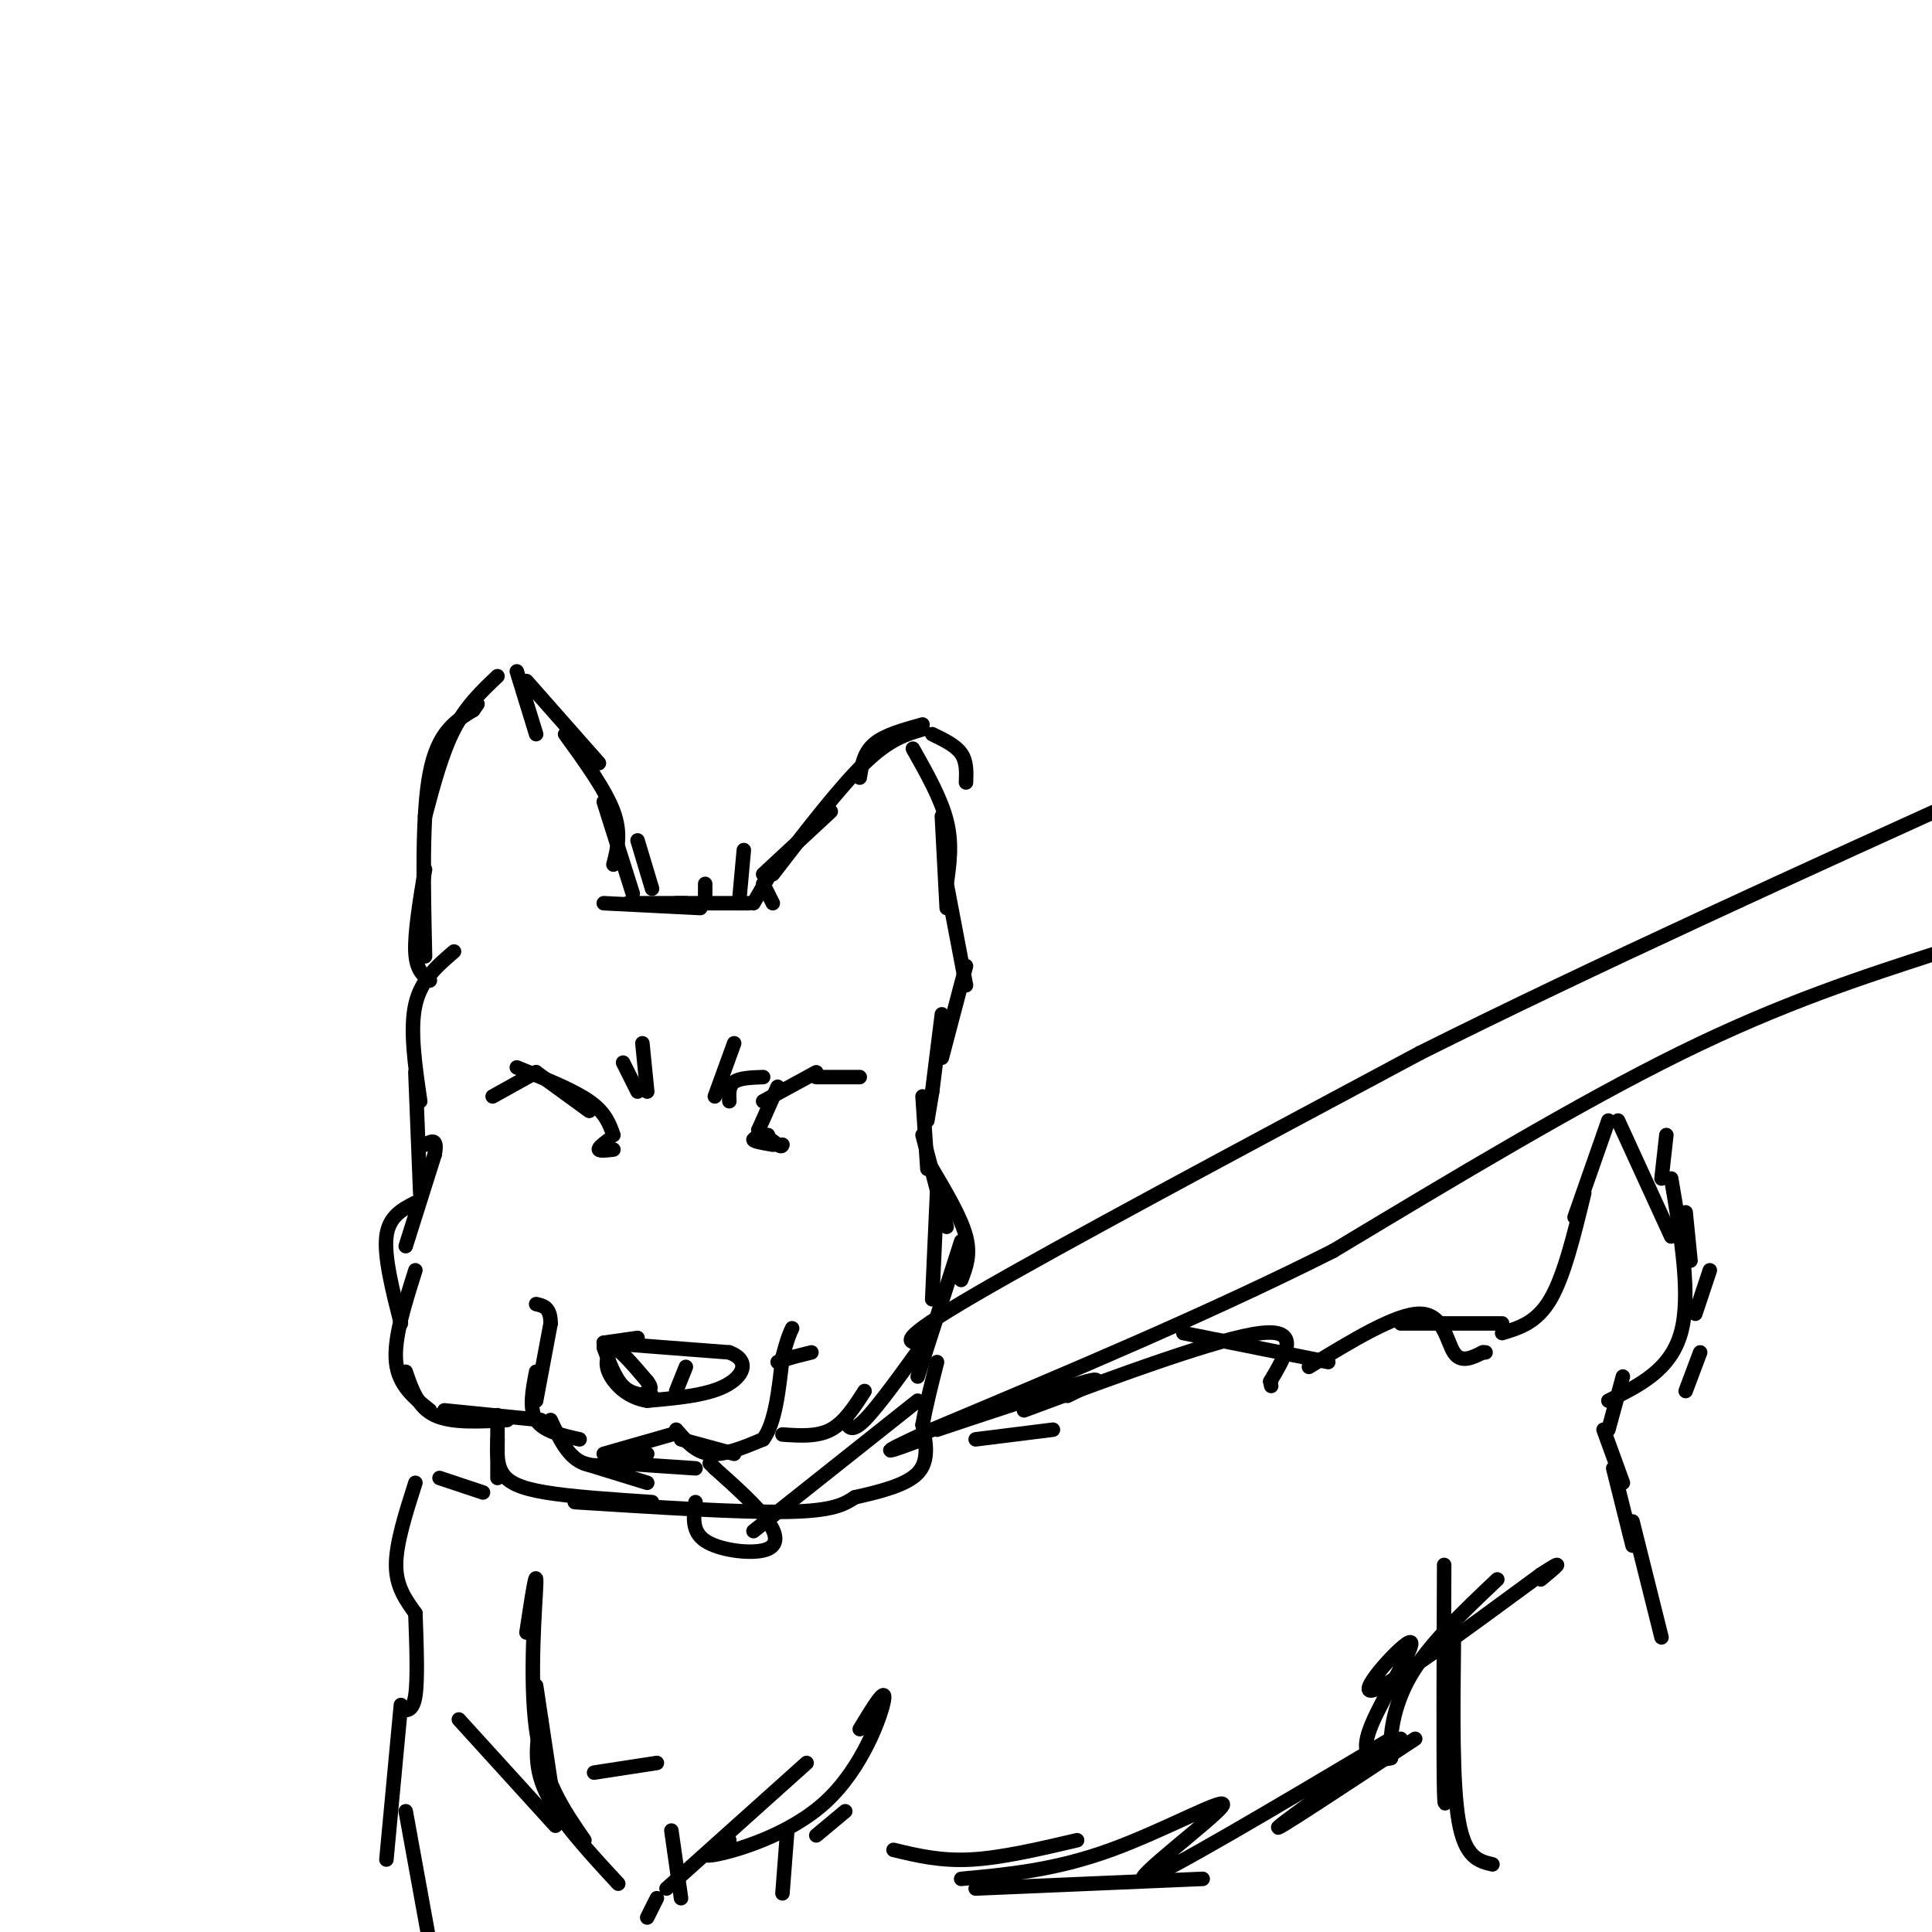 <svg viewBox='0 0 400 400' version='1.1' xmlns='http://www.w3.org/2000/svg' xmlns:xlink='http://www.w3.org/1999/xlink'><g fill='none' stroke='rgb(0,0,0)' stroke-width='3' stroke-linecap='round' stroke-linejoin='round'><path d='M102,227c0.000,0.000 9.000,-5.000 9,-5'/><path d='M111,222c0.000,0.000 11.000,8.000 11,8'/><path d='M107,221c5.833,2.333 11.667,4.667 15,7c3.333,2.333 4.167,4.667 5,7'/><path d='M157,234c0.000,0.000 4.000,-9.000 4,-9'/><path d='M158,228c0.000,0.000 11.000,-6.000 11,-6'/><path d='M169,223c0.000,0.000 9.000,0.000 9,0'/><path d='M126,236c-1.083,0.833 -2.167,1.667 -2,2c0.167,0.333 1.583,0.167 3,0'/><path d='M157,234c0.000,0.000 4.000,3.000 4,3'/><path d='M161,237c0.833,0.500 0.917,0.250 1,0'/><path d='M159,235c-1.583,0.333 -3.167,0.667 -3,1c0.167,0.333 2.083,0.667 4,1'/><path d='M135,289c-2.167,-0.167 -4.333,-0.333 -6,-2c-1.667,-1.667 -2.833,-4.833 -4,-8'/><path d='M125,278c0.000,0.000 7.000,-1.000 7,-1'/><path d='M125,278c0.000,0.000 26.000,2.000 26,2'/><path d='M151,280c4.533,1.733 2.867,5.067 -1,7c-3.867,1.933 -9.933,2.467 -16,3'/><path d='M134,290c-4.311,-0.644 -7.089,-3.756 -8,-6c-0.911,-2.244 0.044,-3.622 1,-5'/><path d='M127,279c1.333,0.333 4.167,3.667 7,7'/><path d='M134,286c1.167,1.500 0.583,1.750 0,2'/><path d='M140,288c0.000,0.000 2.000,-5.000 2,-5'/><path d='M139,297c0.000,0.000 -14.000,4.000 -14,4'/><path d='M134,301c-4.833,1.583 -9.667,3.167 -13,2c-3.333,-1.167 -5.167,-5.083 -7,-9'/><path d='M120,298c-3.750,-0.833 -7.500,-1.667 -9,-4c-1.500,-2.333 -0.750,-6.167 0,-10'/><path d='M111,290c0.000,0.000 3.000,-16.000 3,-16'/><path d='M114,274c0.000,-3.333 -1.500,-3.667 -3,-4'/><path d='M141,298c0.000,0.000 11.000,3.000 11,3'/><path d='M140,296c2.000,2.333 4.000,4.667 7,5c3.000,0.333 7.000,-1.333 11,-3'/><path d='M158,298c2.500,-3.333 3.250,-10.167 4,-17'/><path d='M162,281c1.000,-3.833 1.500,-4.917 2,-6'/><path d='M121,303c0.000,0.000 13.000,4.000 13,4'/><path d='M129,303c0.000,0.000 15.000,1.000 15,1'/><path d='M89,203c-1.417,-1.083 -2.833,-2.167 -3,-6c-0.167,-3.833 0.917,-10.417 2,-17'/><path d='M88,198c-0.333,-14.750 -0.667,-29.500 1,-38c1.667,-8.500 5.333,-10.750 9,-13'/><path d='M98,147c1.500,-2.167 0.750,-1.083 0,0'/><path d='M88,169c1.750,-6.583 3.500,-13.167 6,-18c2.500,-4.833 5.750,-7.917 9,-11'/><path d='M107,139c0.000,0.000 4.000,13.000 4,13'/><path d='M109,141c0.000,0.000 15.000,17.000 15,17'/><path d='M117,152c4.167,5.750 8.333,11.500 10,16c1.667,4.500 0.833,7.750 0,11'/><path d='M125,166c0.000,0.000 6.000,19.000 6,19'/><path d='M132,174c0.000,0.000 3.000,10.000 3,10'/><path d='M130,187c0.000,0.000 12.000,0.000 12,0'/><path d='M125,187c0.000,0.000 20.000,1.000 20,1'/><path d='M140,187c0.000,0.000 15.000,0.000 15,0'/><path d='M156,187c0.000,0.000 4.000,-7.000 4,-7'/><path d='M158,183c0.000,0.000 2.000,4.000 2,4'/><path d='M158,181c0.000,0.000 14.000,-13.000 14,-13'/><path d='M160,181c6.917,-9.000 13.833,-18.000 19,-23c5.167,-5.000 8.583,-6.000 12,-7'/><path d='M178,161c0.417,-2.583 0.833,-5.167 3,-7c2.167,-1.833 6.083,-2.917 10,-4'/><path d='M129,220c0.000,0.000 3.000,6.000 3,6'/><path d='M133,216c0.000,0.000 1.000,10.000 1,10'/><path d='M152,216c0.000,0.000 -4.000,11.000 -4,11'/><path d='M151,228c-0.083,-1.583 -0.167,-3.167 1,-4c1.167,-0.833 3.583,-0.917 6,-1'/><path d='M154,176c0.000,0.000 -1.000,11.000 -1,11'/><path d='M146,183c0.000,0.000 0.000,4.000 0,4'/><path d='M193,152c2.417,1.167 4.833,2.333 6,4c1.167,1.667 1.083,3.833 1,6'/><path d='M189,155c2.917,5.167 5.833,10.333 7,15c1.167,4.667 0.583,8.833 0,13'/><path d='M195,169c0.000,0.000 1.000,19.000 1,19'/><path d='M196,183c0.000,0.000 4.000,21.000 4,21'/><path d='M200,200c0.000,0.000 -5.000,19.000 -5,19'/><path d='M195,210c0.000,0.000 -2.000,16.000 -2,16'/><path d='M193,226c0.000,0.000 -1.000,6.000 -1,6'/><path d='M191,227c0.000,0.000 1.000,15.000 1,15'/><path d='M191,235c0.000,0.000 5.000,19.000 5,19'/><path d='M194,247c0.000,0.000 -1.000,22.000 -1,22'/><path d='M193,242c3.000,5.083 6.000,10.167 7,14c1.000,3.833 0.000,6.417 -1,9'/><path d='M199,257c0.000,0.000 -9.000,28.000 -9,28'/><path d='M192,277c-5.083,7.083 -10.167,14.167 -13,17c-2.833,2.833 -3.417,1.417 -4,0'/><path d='M179,288c-2.083,3.250 -4.167,6.500 -7,8c-2.833,1.500 -6.417,1.250 -10,1'/><path d='M161,282c0.000,0.000 3.000,-1.000 3,-1'/><path d='M164,281c0.000,0.000 4.000,-1.000 4,-1'/><path d='M112,294c0.000,0.000 -20.000,-2.000 -20,-2'/><path d='M105,294c-5.750,0.333 -11.500,0.667 -15,-1c-3.500,-1.667 -4.750,-5.333 -6,-9'/><path d='M89,292c-3.250,-2.583 -6.500,-5.167 -7,-10c-0.500,-4.833 1.750,-11.917 4,-19'/><path d='M83,274c-1.750,-6.917 -3.500,-13.833 -3,-18c0.500,-4.167 3.250,-5.583 6,-7'/><path d='M84,258c0.000,0.000 6.000,-19.000 6,-19'/><path d='M90,239c0.667,-3.500 -0.667,-2.750 -2,-2'/><path d='M87,247c0.000,0.000 -1.000,-25.000 -1,-25'/><path d='M87,228c-1.083,-7.417 -2.167,-14.833 -1,-20c1.167,-5.167 4.583,-8.083 8,-11'/><path d='M103,293c0.000,0.000 0.000,13.000 0,13'/><path d='M103,298c-0.089,2.556 -0.178,5.111 1,7c1.178,1.889 3.622,3.111 9,4c5.378,0.889 13.689,1.444 22,2'/><path d='M119,311c17.167,1.083 34.333,2.167 44,2c9.667,-0.167 11.833,-1.583 14,-3'/><path d='M177,310c5.022,-1.133 10.578,-2.467 13,-5c2.422,-2.533 1.711,-6.267 1,-10'/><path d='M191,295c0.667,-3.833 1.833,-8.417 3,-13'/><path d='M144,311c-0.417,3.042 -0.833,6.083 2,8c2.833,1.917 8.917,2.708 12,2c3.083,-0.708 3.167,-2.917 1,-6c-2.167,-3.083 -6.583,-7.042 -11,-11'/><path d='M148,304c-1.833,-1.833 -0.917,-0.917 0,0'/><path d='M156,317c0.000,0.000 34.000,-27.000 34,-27'/><path d='M191,278c-3.083,0.000 -6.167,0.000 11,-10c17.167,-10.000 54.583,-30.000 92,-50'/><path d='M294,218c35.667,-17.833 78.833,-37.417 122,-57'/><path d='M402,197c-16.500,5.333 -33.000,10.667 -54,21c-21.000,10.333 -46.500,25.667 -72,41'/><path d='M276,259c-25.833,13.000 -54.417,25.000 -83,37'/><path d='M193,296c-14.167,6.500 -8.083,4.250 -2,2'/><path d='M202,298c0.000,0.000 16.000,-2.000 16,-2'/><path d='M194,296c13.250,-4.417 26.500,-8.833 31,-10c4.500,-1.167 0.250,0.917 -4,3'/><path d='M212,292c20.250,-7.500 40.500,-15.000 49,-16c8.500,-1.000 5.250,4.500 2,10'/><path d='M263,286c0.333,1.667 0.167,0.833 0,0'/><path d='M245,276c0.000,0.000 30.000,6.000 30,6'/><path d='M271,283c9.067,-5.533 18.133,-11.067 23,-11c4.867,0.067 5.533,5.733 7,8c1.467,2.267 3.733,1.133 6,0'/><path d='M307,280c1.000,0.000 0.500,0.000 0,0'/><path d='M290,274c0.000,0.000 21.000,0.000 21,0'/><path d='M311,276c3.583,-1.083 7.167,-2.167 10,-7c2.833,-4.833 4.917,-13.417 7,-22'/><path d='M326,252c0.000,0.000 7.000,-20.000 7,-20'/><path d='M335,232c0.000,0.000 11.000,24.000 11,24'/><path d='M346,244c2.083,12.167 4.167,24.333 2,32c-2.167,7.667 -8.583,10.833 -15,14'/><path d='M336,285c0.000,0.000 -3.000,11.000 -3,11'/><path d='M332,296c0.000,0.000 4.000,11.000 4,11'/><path d='M334,304c0.000,0.000 4.000,16.000 4,16'/><path d='M338,315c0.000,0.000 6.000,24.000 6,24'/><path d='M100,309c0.000,0.000 -9.000,-3.000 -9,-3'/><path d='M86,307c-2.000,6.250 -4.000,12.500 -4,17c0.000,4.500 2.000,7.250 4,10'/><path d='M86,334c0.250,6.833 0.500,13.667 0,17c-0.500,3.333 -1.750,3.167 -3,3'/><path d='M83,353c0.000,0.000 -3.000,32.000 -3,32'/><path d='M84,375c0.000,0.000 6.000,33.000 6,33'/><path d='M344,244c0.000,0.000 1.000,-9.000 1,-9'/><path d='M350,261c0.000,0.000 -1.000,-10.000 -1,-10'/><path d='M351,272c0.000,0.000 3.000,-9.000 3,-9'/><path d='M349,288c0.000,0.000 3.000,-8.000 3,-8'/><path d='M136,365c0.000,0.000 -13.000,2.000 -13,2'/><path d='M112,356c-0.833,4.667 -1.667,9.333 1,15c2.667,5.667 8.833,12.333 15,19'/><path d='M109,338c1.067,-7.044 2.133,-14.089 2,-10c-0.133,4.089 -1.467,19.311 0,30c1.467,10.689 5.733,16.844 10,23'/><path d='M111,349c0.000,0.000 3.000,20.000 3,20'/><path d='M95,356c0.000,0.000 20.000,22.000 20,22'/><path d='M138,391c0.000,0.000 29.000,-26.000 29,-26'/><path d='M151,381c-3.482,1.851 -6.964,3.702 -3,3c3.964,-0.702 15.375,-3.958 23,-11c7.625,-7.042 11.464,-17.869 12,-21c0.536,-3.131 -2.232,1.435 -5,6'/><path d='M169,380c0.000,0.000 6.000,-5.000 6,-5'/><path d='M163,379c0.000,0.000 -1.000,13.000 -1,13'/><path d='M136,393c0.000,0.000 -2.000,4.000 -2,4'/><path d='M139,379c0.000,0.000 2.000,14.000 2,14'/><path d='M185,383c4.833,1.167 9.667,2.333 16,2c6.333,-0.333 14.167,-2.167 22,-4'/><path d='M202,391c0.000,0.000 47.000,-2.000 47,-2'/><path d='M199,389c9.720,-0.899 19.440,-1.798 31,-6c11.560,-4.202 24.958,-11.708 23,-9c-1.958,2.708 -19.274,15.631 -16,15c3.274,-0.631 27.137,-14.815 51,-29'/><path d='M288,360c1.578,0.289 -19.978,15.511 -23,18c-3.022,2.489 12.489,-7.756 28,-18'/><path d='M288,364c-0.793,0.159 -1.585,0.319 -3,0c-1.415,-0.319 -3.451,-1.116 -1,-7c2.451,-5.884 9.391,-16.853 8,-17c-1.391,-0.147 -11.112,10.530 -8,10c3.112,-0.530 19.056,-12.265 35,-24'/><path d='M319,326c5.833,-3.833 2.917,-1.417 0,1'/><path d='M310,327c-7.111,6.733 -14.222,13.467 -18,20c-3.778,6.533 -4.222,12.867 -4,15c0.222,2.133 1.111,0.067 2,-2'/><path d='M299,324c-0.083,20.333 -0.167,40.667 0,47c0.167,6.333 0.583,-1.333 1,-9'/><path d='M301,340c-0.167,14.667 -0.333,29.333 1,37c1.333,7.667 4.167,8.333 7,9'/></g>
</svg>